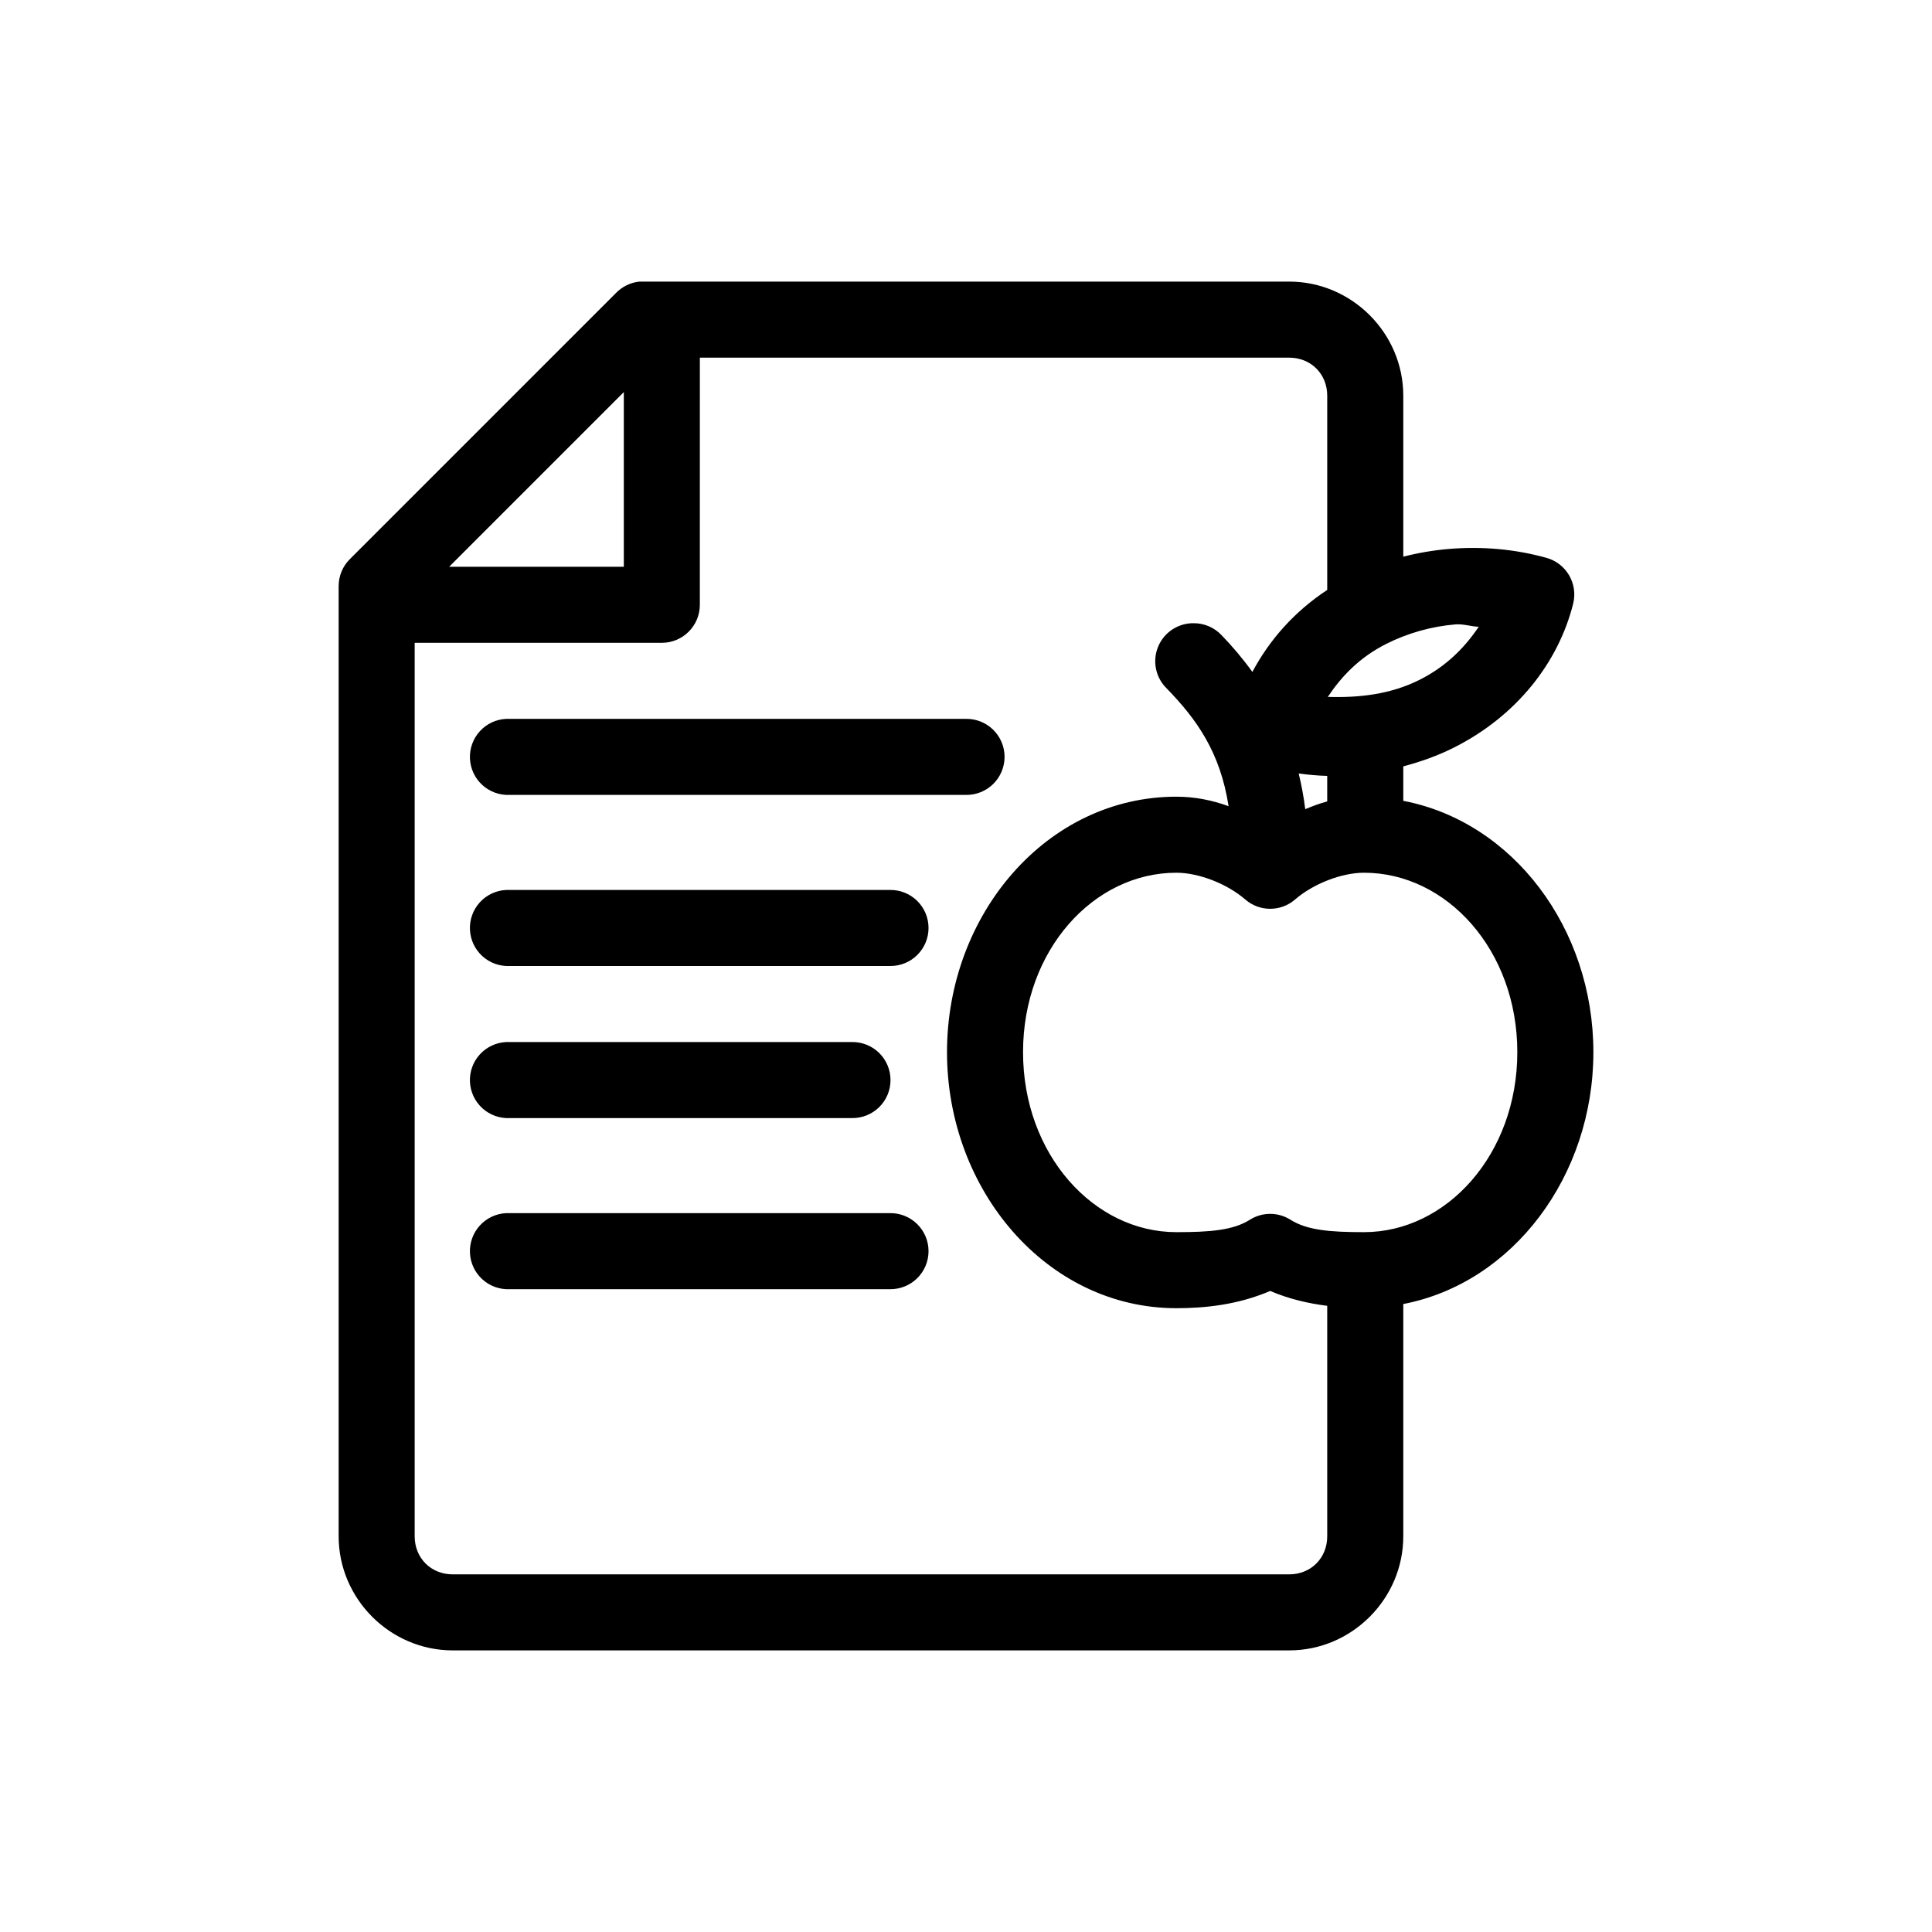 <?xml version="1.0" encoding="UTF-8"?>
<!-- Uploaded to: ICON Repo, www.svgrepo.com, Generator: ICON Repo Mixer Tools -->
<svg fill="#000000" width="800px" height="800px" version="1.1" viewBox="144 144 512 512" xmlns="http://www.w3.org/2000/svg">
 <path d="m313.41 218.63c-2.332 0.25-4.504 1.309-6.141 2.988l-70.531 70.535c-1.895 1.871-2.973 4.422-2.992 7.086v251.9c0 16.574 13.656 30.23 30.227 30.23h221.68c16.574 0 30.23-13.656 30.23-30.23v-61.559c29.043-5.578 50.379-33.93 50.379-66.754s-21.336-61.047-50.379-66.598v-9.133c4.617-1.227 9.145-2.816 13.539-5.039 16.398-8.289 27.547-22.348 31.488-38.098 1.305-5.293-1.832-10.664-7.086-12.125-8.285-2.312-17.043-3.09-25.82-2.359-4.07 0.336-8.098 1.027-12.121 2.047v-42.668c0-16.57-13.656-30.227-30.23-30.227h-171.29c-0.316-0.016-0.629-0.016-0.945 0zm16.059 20.152h156.18c5.758 0 10.078 4.316 10.078 10.074v51.484c-8.719 5.742-15.316 13.238-19.836 21.727-2.594-3.594-5.34-6.828-8.188-9.762-1.887-1.992-4.5-3.129-7.242-3.148-4.148-0.098-7.934 2.356-9.535 6.188-1.602 3.828-0.691 8.246 2.293 11.129 7.973 8.215 14.148 16.891 16.371 31.176-4.383-1.598-8.969-2.519-13.852-2.519-34.234 0-60.773 31.051-60.773 67.699 0 36.645 26.539 67.855 60.773 67.855 7.547 0 16.246-0.879 24.875-4.566 5.09 2.176 10.227 3.32 15.113 3.938v61.086c0 5.758-4.32 10.078-10.078 10.078h-221.68c-5.754 0-10.074-4.32-10.074-10.078v-236.79h65.496c5.562 0 10.074-4.512 10.074-10.078zm-20.152 9.129v46.289h-46.289zm220.42 61.559c2.074-0.168 4.07 0.559 6.141 0.633-3.656 5.438-8.547 10.453-15.59 14.012-7.691 3.887-16.035 4.832-24.402 4.566 3.641-5.465 8.402-10.461 15.43-14.016 5.781-2.922 12.094-4.672 18.422-5.195zm-251.59 25.035c-2.672 0.125-5.188 1.305-6.988 3.285-1.801 1.977-2.742 4.59-2.617 7.262s1.305 5.188 3.285 6.988c1.977 1.801 4.59 2.742 7.266 2.617h120.91c2.695 0.039 5.297-1.008 7.215-2.902 1.922-1.891 3.004-4.477 3.004-7.176 0-2.695-1.082-5.281-3.004-7.176-1.918-1.891-4.519-2.938-7.215-2.898h-120.91c-0.316-0.016-0.633-0.016-0.945 0zm210.02 14.484c2.516 0.324 5.008 0.57 7.559 0.629v6.769c-1.996 0.52-3.93 1.273-5.824 2.047-0.406-3.305-1.008-6.445-1.734-9.445zm-32.43 26.293c6.066 0 13.582 3.019 18.262 7.082 3.793 3.301 9.434 3.301 13.223 0 4.68-4.062 12.195-7.082 18.266-7.082 21.855 0 40.617 20.449 40.617 47.547s-18.762 47.703-40.617 47.703c-8.914 0-15.098-0.484-19.523-3.305-3.273-2.055-7.434-2.055-10.707 0-4.422 2.82-10.605 3.305-19.52 3.305-21.859 0-40.621-20.605-40.621-47.703s18.762-47.547 40.621-47.547zm-177.59 4.566c-2.672 0.125-5.188 1.305-6.988 3.281-1.801 1.98-2.742 4.594-2.617 7.266s1.305 5.188 3.285 6.988c1.977 1.801 4.59 2.742 7.266 2.617h100.76c2.695 0.035 5.297-1.008 7.215-2.902 1.922-1.895 3.004-4.477 3.004-7.176 0-2.695-1.082-5.281-3.004-7.176-1.918-1.895-4.519-2.938-7.215-2.898h-100.76c-0.316-0.016-0.633-0.016-0.945 0zm0 40.305c-2.672 0.125-5.188 1.305-6.988 3.281-1.801 1.98-2.742 4.594-2.617 7.266s1.305 5.188 3.285 6.988c1.977 1.801 4.59 2.742 7.266 2.617h90.684c2.699 0.035 5.297-1.008 7.219-2.902 1.922-1.895 3-4.477 3-7.176 0-2.695-1.078-5.281-3-7.176s-4.519-2.938-7.219-2.898h-90.684c-0.316-0.016-0.633-0.016-0.945 0zm0 45.34c-2.672 0.125-5.188 1.309-6.988 3.285-1.801 1.98-2.742 4.594-2.617 7.266s1.305 5.188 3.285 6.988c1.977 1.801 4.59 2.742 7.266 2.613h100.76c2.695 0.039 5.297-1.004 7.215-2.898 1.922-1.895 3.004-4.481 3.004-7.176 0-2.699-1.082-5.281-3.004-7.176-1.918-1.895-4.519-2.938-7.215-2.902h-100.76c-0.316-0.012-0.633-0.012-0.945 0z"/>
</svg>
